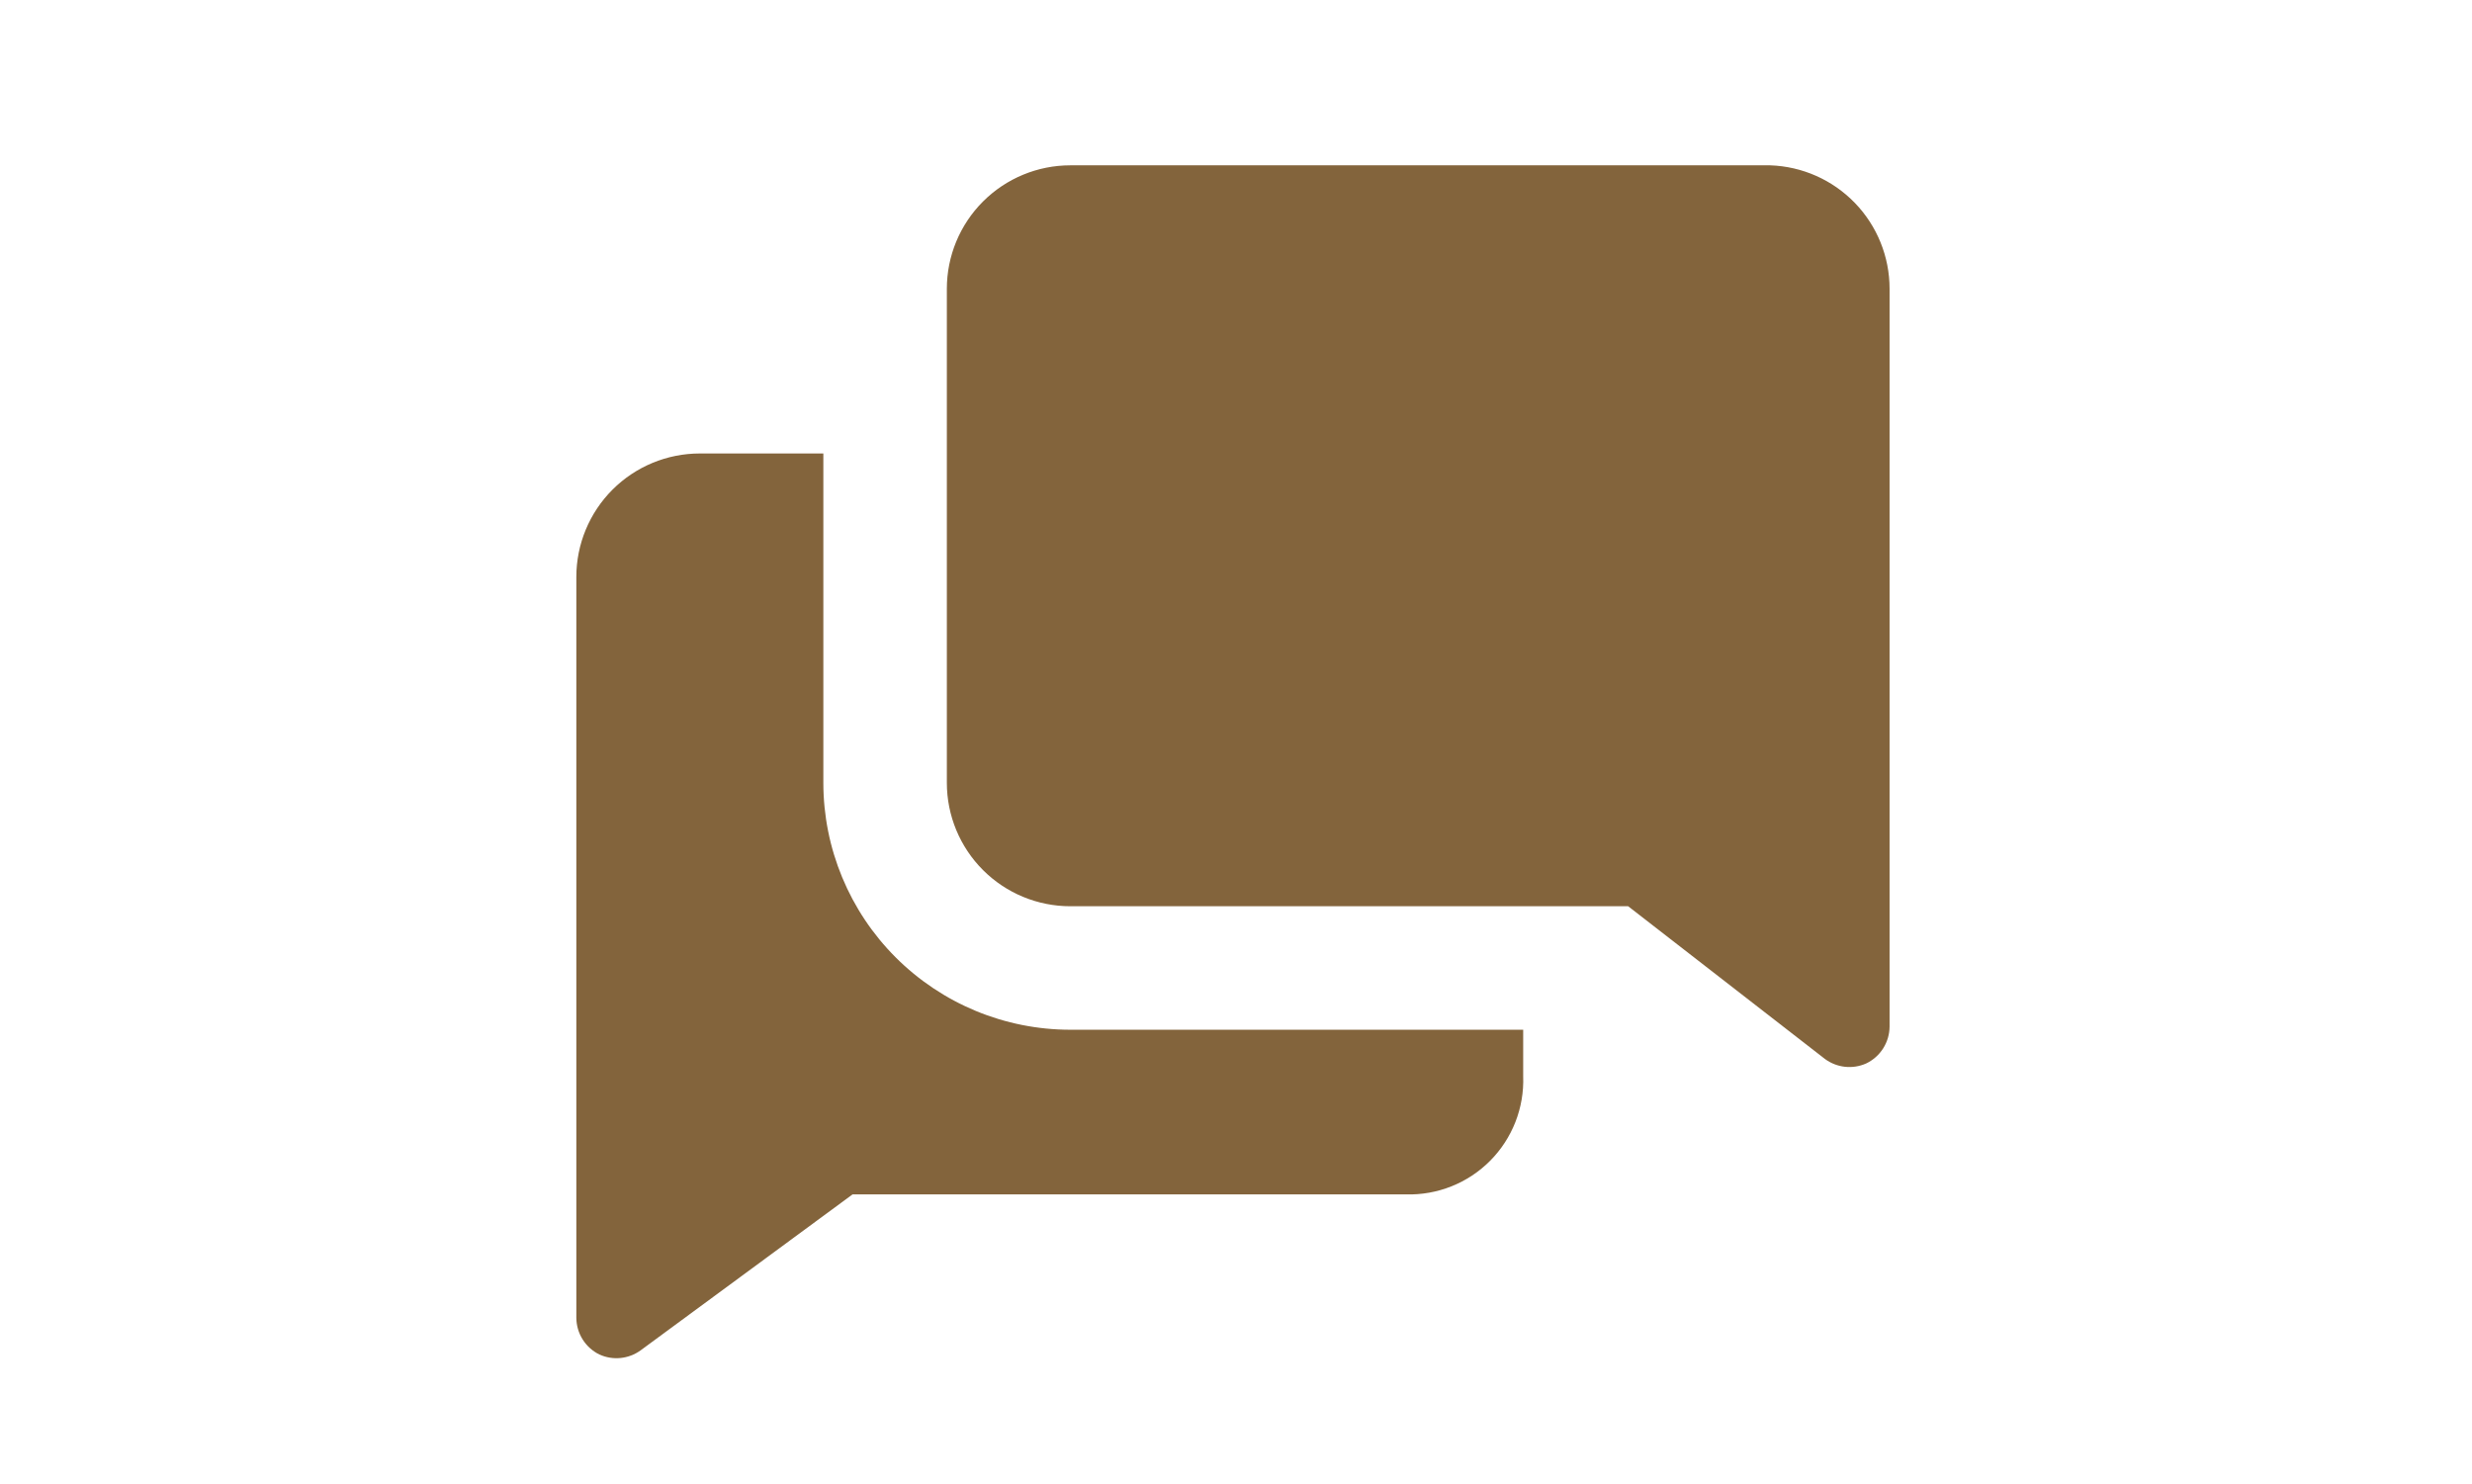 <svg width="718" height="431" viewBox="0 0 718 431" fill="none" xmlns="http://www.w3.org/2000/svg">
<path d="M239.143 227.386V131.729H203.272C193.758 131.729 184.634 135.508 177.907 142.235C171.18 148.962 167.4 158.086 167.4 167.6V382.829C167.418 385.05 168.054 387.222 169.237 389.101C170.419 390.981 172.102 392.492 174.096 393.47C176.018 394.343 178.136 394.695 180.236 394.484C182.336 394.274 184.343 393.511 186.054 392.275L247.633 346.957H408.337C412.869 347.091 417.379 346.292 421.59 344.613C425.801 342.932 429.623 340.405 432.818 337.188C436.013 333.972 438.512 330.133 440.164 325.91C441.814 321.687 442.58 317.172 442.415 312.64V299.129H310.886C291.86 299.129 273.611 291.569 260.157 278.115C246.703 264.661 239.143 246.412 239.143 227.386Z" fill="#83643C"/>
<path d="M514.157 48.028H310.885C301.372 48.028 292.246 51.808 285.519 58.535C278.792 65.262 275.014 74.386 275.014 83.9V227.385C275.014 236.899 278.792 246.024 285.519 252.751C292.246 259.478 301.372 263.257 310.885 263.257H472.904L530.06 307.618C531.76 308.873 533.759 309.658 535.861 309.89C537.961 310.119 540.084 309.789 542.017 308.933C544.052 307.965 545.771 306.439 546.977 304.535C548.182 302.632 548.825 300.424 548.832 298.172V83.9C548.837 74.59 545.224 65.642 538.752 58.948C532.281 52.255 523.462 48.339 514.157 48.028Z" fill="#83643C"/>
</svg>
